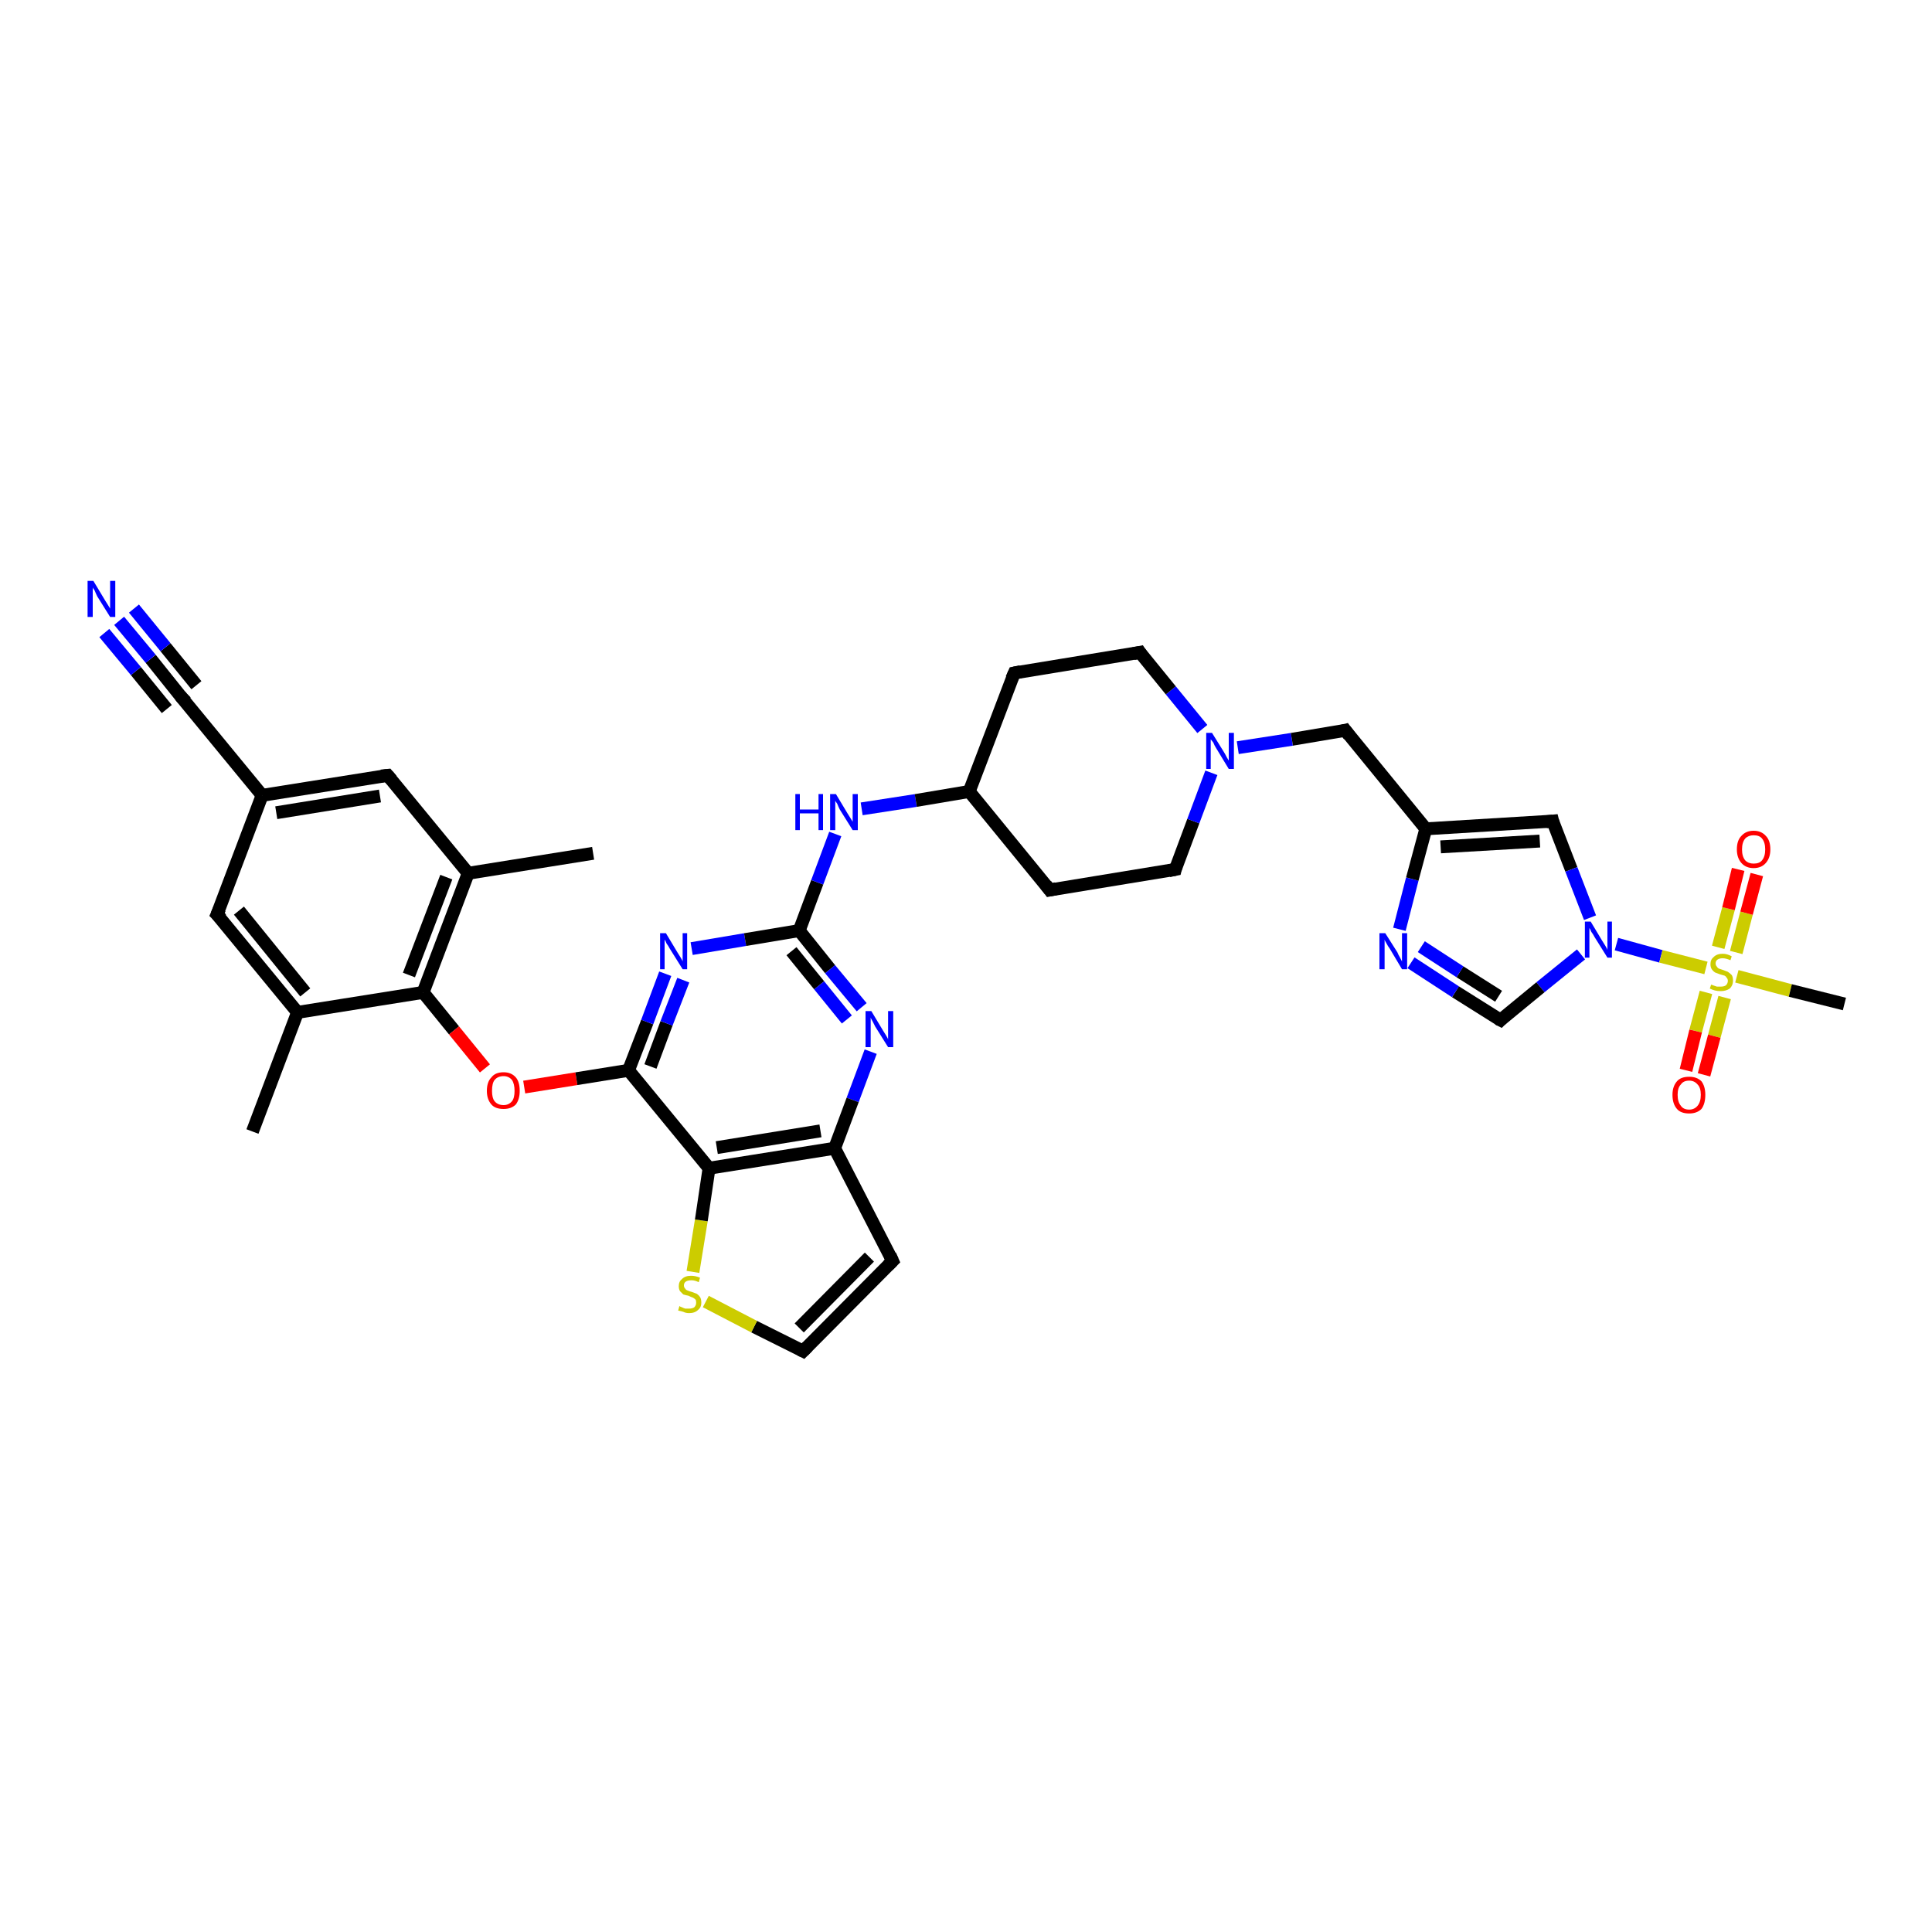<?xml version='1.0' encoding='iso-8859-1'?>
<svg version='1.1' baseProfile='full'
              xmlns='http://www.w3.org/2000/svg'
                      xmlns:rdkit='http://www.rdkit.org/xml'
                      xmlns:xlink='http://www.w3.org/1999/xlink'
                  xml:space='preserve'
width='300px' height='300px' viewBox='0 0 300 300'>
<!-- END OF HEADER -->
<rect style='opacity:1.0;fill:#FFFFFF;stroke:none' width='300.0' height='300.0' x='0.0' y='0.0'> </rect>
<path class='bond-0 atom-0 atom-1' d='M 39.2,175.7 L 46.2,157.2' style='fill:none;fill-rule:evenodd;stroke:#000000;stroke-width:2.0px;stroke-linecap:butt;stroke-linejoin:miter;stroke-opacity:1' />
<path class='bond-1 atom-1 atom-2' d='M 46.2,157.2 L 33.7,142.0' style='fill:none;fill-rule:evenodd;stroke:#000000;stroke-width:2.0px;stroke-linecap:butt;stroke-linejoin:miter;stroke-opacity:1' />
<path class='bond-1 atom-1 atom-2' d='M 47.4,154.1 L 37.1,141.4' style='fill:none;fill-rule:evenodd;stroke:#000000;stroke-width:2.0px;stroke-linecap:butt;stroke-linejoin:miter;stroke-opacity:1' />
<path class='bond-2 atom-2 atom-3' d='M 33.7,142.0 L 40.7,123.5' style='fill:none;fill-rule:evenodd;stroke:#000000;stroke-width:2.0px;stroke-linecap:butt;stroke-linejoin:miter;stroke-opacity:1' />
<path class='bond-3 atom-3 atom-4' d='M 40.7,123.5 L 60.2,120.4' style='fill:none;fill-rule:evenodd;stroke:#000000;stroke-width:2.0px;stroke-linecap:butt;stroke-linejoin:miter;stroke-opacity:1' />
<path class='bond-3 atom-3 atom-4' d='M 42.9,126.2 L 59.0,123.6' style='fill:none;fill-rule:evenodd;stroke:#000000;stroke-width:2.0px;stroke-linecap:butt;stroke-linejoin:miter;stroke-opacity:1' />
<path class='bond-4 atom-4 atom-5' d='M 60.2,120.4 L 72.7,135.6' style='fill:none;fill-rule:evenodd;stroke:#000000;stroke-width:2.0px;stroke-linecap:butt;stroke-linejoin:miter;stroke-opacity:1' />
<path class='bond-5 atom-5 atom-6' d='M 72.7,135.6 L 92.1,132.5' style='fill:none;fill-rule:evenodd;stroke:#000000;stroke-width:2.0px;stroke-linecap:butt;stroke-linejoin:miter;stroke-opacity:1' />
<path class='bond-6 atom-5 atom-7' d='M 72.7,135.6 L 65.7,154.1' style='fill:none;fill-rule:evenodd;stroke:#000000;stroke-width:2.0px;stroke-linecap:butt;stroke-linejoin:miter;stroke-opacity:1' />
<path class='bond-6 atom-5 atom-7' d='M 69.3,136.2 L 63.5,151.4' style='fill:none;fill-rule:evenodd;stroke:#000000;stroke-width:2.0px;stroke-linecap:butt;stroke-linejoin:miter;stroke-opacity:1' />
<path class='bond-7 atom-7 atom-8' d='M 65.7,154.1 L 70.5,160.0' style='fill:none;fill-rule:evenodd;stroke:#000000;stroke-width:2.0px;stroke-linecap:butt;stroke-linejoin:miter;stroke-opacity:1' />
<path class='bond-7 atom-7 atom-8' d='M 70.5,160.0 L 75.3,165.9' style='fill:none;fill-rule:evenodd;stroke:#FF0000;stroke-width:2.0px;stroke-linecap:butt;stroke-linejoin:miter;stroke-opacity:1' />
<path class='bond-8 atom-8 atom-9' d='M 81.4,168.8 L 89.5,167.5' style='fill:none;fill-rule:evenodd;stroke:#FF0000;stroke-width:2.0px;stroke-linecap:butt;stroke-linejoin:miter;stroke-opacity:1' />
<path class='bond-8 atom-8 atom-9' d='M 89.5,167.5 L 97.6,166.2' style='fill:none;fill-rule:evenodd;stroke:#000000;stroke-width:2.0px;stroke-linecap:butt;stroke-linejoin:miter;stroke-opacity:1' />
<path class='bond-9 atom-9 atom-10' d='M 97.6,166.2 L 100.5,158.7' style='fill:none;fill-rule:evenodd;stroke:#000000;stroke-width:2.0px;stroke-linecap:butt;stroke-linejoin:miter;stroke-opacity:1' />
<path class='bond-9 atom-9 atom-10' d='M 100.5,158.7 L 103.3,151.2' style='fill:none;fill-rule:evenodd;stroke:#0000FF;stroke-width:2.0px;stroke-linecap:butt;stroke-linejoin:miter;stroke-opacity:1' />
<path class='bond-9 atom-9 atom-10' d='M 101.0,165.6 L 103.5,158.9' style='fill:none;fill-rule:evenodd;stroke:#000000;stroke-width:2.0px;stroke-linecap:butt;stroke-linejoin:miter;stroke-opacity:1' />
<path class='bond-9 atom-9 atom-10' d='M 103.5,158.9 L 106.1,152.2' style='fill:none;fill-rule:evenodd;stroke:#0000FF;stroke-width:2.0px;stroke-linecap:butt;stroke-linejoin:miter;stroke-opacity:1' />
<path class='bond-10 atom-10 atom-11' d='M 107.4,147.3 L 115.7,145.9' style='fill:none;fill-rule:evenodd;stroke:#0000FF;stroke-width:2.0px;stroke-linecap:butt;stroke-linejoin:miter;stroke-opacity:1' />
<path class='bond-10 atom-10 atom-11' d='M 115.7,145.9 L 124.1,144.5' style='fill:none;fill-rule:evenodd;stroke:#000000;stroke-width:2.0px;stroke-linecap:butt;stroke-linejoin:miter;stroke-opacity:1' />
<path class='bond-11 atom-11 atom-12' d='M 124.1,144.5 L 126.9,137.0' style='fill:none;fill-rule:evenodd;stroke:#000000;stroke-width:2.0px;stroke-linecap:butt;stroke-linejoin:miter;stroke-opacity:1' />
<path class='bond-11 atom-11 atom-12' d='M 126.9,137.0 L 129.7,129.5' style='fill:none;fill-rule:evenodd;stroke:#0000FF;stroke-width:2.0px;stroke-linecap:butt;stroke-linejoin:miter;stroke-opacity:1' />
<path class='bond-12 atom-12 atom-13' d='M 133.8,125.6 L 142.2,124.3' style='fill:none;fill-rule:evenodd;stroke:#0000FF;stroke-width:2.0px;stroke-linecap:butt;stroke-linejoin:miter;stroke-opacity:1' />
<path class='bond-12 atom-12 atom-13' d='M 142.2,124.3 L 150.5,122.9' style='fill:none;fill-rule:evenodd;stroke:#000000;stroke-width:2.0px;stroke-linecap:butt;stroke-linejoin:miter;stroke-opacity:1' />
<path class='bond-13 atom-13 atom-14' d='M 150.5,122.9 L 163.0,138.2' style='fill:none;fill-rule:evenodd;stroke:#000000;stroke-width:2.0px;stroke-linecap:butt;stroke-linejoin:miter;stroke-opacity:1' />
<path class='bond-14 atom-14 atom-15' d='M 163.0,138.2 L 182.5,135.0' style='fill:none;fill-rule:evenodd;stroke:#000000;stroke-width:2.0px;stroke-linecap:butt;stroke-linejoin:miter;stroke-opacity:1' />
<path class='bond-15 atom-15 atom-16' d='M 182.5,135.0 L 185.3,127.5' style='fill:none;fill-rule:evenodd;stroke:#000000;stroke-width:2.0px;stroke-linecap:butt;stroke-linejoin:miter;stroke-opacity:1' />
<path class='bond-15 atom-15 atom-16' d='M 185.3,127.5 L 188.1,120.0' style='fill:none;fill-rule:evenodd;stroke:#0000FF;stroke-width:2.0px;stroke-linecap:butt;stroke-linejoin:miter;stroke-opacity:1' />
<path class='bond-16 atom-16 atom-17' d='M 192.2,116.1 L 200.6,114.8' style='fill:none;fill-rule:evenodd;stroke:#0000FF;stroke-width:2.0px;stroke-linecap:butt;stroke-linejoin:miter;stroke-opacity:1' />
<path class='bond-16 atom-16 atom-17' d='M 200.6,114.8 L 208.9,113.4' style='fill:none;fill-rule:evenodd;stroke:#000000;stroke-width:2.0px;stroke-linecap:butt;stroke-linejoin:miter;stroke-opacity:1' />
<path class='bond-17 atom-17 atom-18' d='M 208.9,113.4 L 221.4,128.7' style='fill:none;fill-rule:evenodd;stroke:#000000;stroke-width:2.0px;stroke-linecap:butt;stroke-linejoin:miter;stroke-opacity:1' />
<path class='bond-18 atom-18 atom-19' d='M 221.4,128.7 L 241.1,127.5' style='fill:none;fill-rule:evenodd;stroke:#000000;stroke-width:2.0px;stroke-linecap:butt;stroke-linejoin:miter;stroke-opacity:1' />
<path class='bond-18 atom-18 atom-19' d='M 223.7,131.5 L 239.1,130.6' style='fill:none;fill-rule:evenodd;stroke:#000000;stroke-width:2.0px;stroke-linecap:butt;stroke-linejoin:miter;stroke-opacity:1' />
<path class='bond-19 atom-19 atom-20' d='M 241.1,127.5 L 244.0,135.0' style='fill:none;fill-rule:evenodd;stroke:#000000;stroke-width:2.0px;stroke-linecap:butt;stroke-linejoin:miter;stroke-opacity:1' />
<path class='bond-19 atom-19 atom-20' d='M 244.0,135.0 L 246.9,142.5' style='fill:none;fill-rule:evenodd;stroke:#0000FF;stroke-width:2.0px;stroke-linecap:butt;stroke-linejoin:miter;stroke-opacity:1' />
<path class='bond-20 atom-20 atom-21' d='M 245.5,148.2 L 239.2,153.3' style='fill:none;fill-rule:evenodd;stroke:#0000FF;stroke-width:2.0px;stroke-linecap:butt;stroke-linejoin:miter;stroke-opacity:1' />
<path class='bond-20 atom-20 atom-21' d='M 239.2,153.3 L 233.0,158.4' style='fill:none;fill-rule:evenodd;stroke:#000000;stroke-width:2.0px;stroke-linecap:butt;stroke-linejoin:miter;stroke-opacity:1' />
<path class='bond-21 atom-21 atom-22' d='M 233.0,158.4 L 226.0,154.0' style='fill:none;fill-rule:evenodd;stroke:#000000;stroke-width:2.0px;stroke-linecap:butt;stroke-linejoin:miter;stroke-opacity:1' />
<path class='bond-21 atom-21 atom-22' d='M 226.0,154.0 L 219.1,149.5' style='fill:none;fill-rule:evenodd;stroke:#0000FF;stroke-width:2.0px;stroke-linecap:butt;stroke-linejoin:miter;stroke-opacity:1' />
<path class='bond-21 atom-21 atom-22' d='M 232.7,154.7 L 226.7,150.9' style='fill:none;fill-rule:evenodd;stroke:#000000;stroke-width:2.0px;stroke-linecap:butt;stroke-linejoin:miter;stroke-opacity:1' />
<path class='bond-21 atom-21 atom-22' d='M 226.7,150.9 L 220.7,147.0' style='fill:none;fill-rule:evenodd;stroke:#0000FF;stroke-width:2.0px;stroke-linecap:butt;stroke-linejoin:miter;stroke-opacity:1' />
<path class='bond-22 atom-20 atom-23' d='M 251.0,146.6 L 257.9,148.5' style='fill:none;fill-rule:evenodd;stroke:#0000FF;stroke-width:2.0px;stroke-linecap:butt;stroke-linejoin:miter;stroke-opacity:1' />
<path class='bond-22 atom-20 atom-23' d='M 257.9,148.5 L 264.9,150.3' style='fill:none;fill-rule:evenodd;stroke:#CCCC00;stroke-width:2.0px;stroke-linecap:butt;stroke-linejoin:miter;stroke-opacity:1' />
<path class='bond-23 atom-23 atom-24' d='M 269.7,151.6 L 278.0,153.8' style='fill:none;fill-rule:evenodd;stroke:#CCCC00;stroke-width:2.0px;stroke-linecap:butt;stroke-linejoin:miter;stroke-opacity:1' />
<path class='bond-23 atom-23 atom-24' d='M 278.0,153.8 L 286.4,155.9' style='fill:none;fill-rule:evenodd;stroke:#000000;stroke-width:2.0px;stroke-linecap:butt;stroke-linejoin:miter;stroke-opacity:1' />
<path class='bond-24 atom-23 atom-25' d='M 269.6,147.9 L 271.2,141.8' style='fill:none;fill-rule:evenodd;stroke:#CCCC00;stroke-width:2.0px;stroke-linecap:butt;stroke-linejoin:miter;stroke-opacity:1' />
<path class='bond-24 atom-23 atom-25' d='M 271.2,141.8 L 272.8,135.8' style='fill:none;fill-rule:evenodd;stroke:#FF0000;stroke-width:2.0px;stroke-linecap:butt;stroke-linejoin:miter;stroke-opacity:1' />
<path class='bond-24 atom-23 atom-25' d='M 266.8,147.1 L 268.4,141.1' style='fill:none;fill-rule:evenodd;stroke:#CCCC00;stroke-width:2.0px;stroke-linecap:butt;stroke-linejoin:miter;stroke-opacity:1' />
<path class='bond-24 atom-23 atom-25' d='M 268.4,141.1 L 269.9,135.0' style='fill:none;fill-rule:evenodd;stroke:#FF0000;stroke-width:2.0px;stroke-linecap:butt;stroke-linejoin:miter;stroke-opacity:1' />
<path class='bond-25 atom-23 atom-26' d='M 264.9,154.1 L 263.3,160.1' style='fill:none;fill-rule:evenodd;stroke:#CCCC00;stroke-width:2.0px;stroke-linecap:butt;stroke-linejoin:miter;stroke-opacity:1' />
<path class='bond-25 atom-23 atom-26' d='M 263.3,160.1 L 261.8,166.2' style='fill:none;fill-rule:evenodd;stroke:#FF0000;stroke-width:2.0px;stroke-linecap:butt;stroke-linejoin:miter;stroke-opacity:1' />
<path class='bond-25 atom-23 atom-26' d='M 267.8,154.9 L 266.2,160.9' style='fill:none;fill-rule:evenodd;stroke:#CCCC00;stroke-width:2.0px;stroke-linecap:butt;stroke-linejoin:miter;stroke-opacity:1' />
<path class='bond-25 atom-23 atom-26' d='M 266.2,160.9 L 264.6,166.9' style='fill:none;fill-rule:evenodd;stroke:#FF0000;stroke-width:2.0px;stroke-linecap:butt;stroke-linejoin:miter;stroke-opacity:1' />
<path class='bond-26 atom-16 atom-27' d='M 186.7,113.2 L 181.8,107.2' style='fill:none;fill-rule:evenodd;stroke:#0000FF;stroke-width:2.0px;stroke-linecap:butt;stroke-linejoin:miter;stroke-opacity:1' />
<path class='bond-26 atom-16 atom-27' d='M 181.8,107.2 L 177.0,101.3' style='fill:none;fill-rule:evenodd;stroke:#000000;stroke-width:2.0px;stroke-linecap:butt;stroke-linejoin:miter;stroke-opacity:1' />
<path class='bond-27 atom-27 atom-28' d='M 177.0,101.3 L 157.5,104.5' style='fill:none;fill-rule:evenodd;stroke:#000000;stroke-width:2.0px;stroke-linecap:butt;stroke-linejoin:miter;stroke-opacity:1' />
<path class='bond-28 atom-11 atom-29' d='M 124.1,144.5 L 128.9,150.5' style='fill:none;fill-rule:evenodd;stroke:#000000;stroke-width:2.0px;stroke-linecap:butt;stroke-linejoin:miter;stroke-opacity:1' />
<path class='bond-28 atom-11 atom-29' d='M 128.9,150.5 L 133.8,156.4' style='fill:none;fill-rule:evenodd;stroke:#0000FF;stroke-width:2.0px;stroke-linecap:butt;stroke-linejoin:miter;stroke-opacity:1' />
<path class='bond-28 atom-11 atom-29' d='M 122.9,147.7 L 127.2,153.0' style='fill:none;fill-rule:evenodd;stroke:#000000;stroke-width:2.0px;stroke-linecap:butt;stroke-linejoin:miter;stroke-opacity:1' />
<path class='bond-28 atom-11 atom-29' d='M 127.2,153.0 L 131.5,158.3' style='fill:none;fill-rule:evenodd;stroke:#0000FF;stroke-width:2.0px;stroke-linecap:butt;stroke-linejoin:miter;stroke-opacity:1' />
<path class='bond-29 atom-29 atom-30' d='M 135.2,163.3 L 132.4,170.8' style='fill:none;fill-rule:evenodd;stroke:#0000FF;stroke-width:2.0px;stroke-linecap:butt;stroke-linejoin:miter;stroke-opacity:1' />
<path class='bond-29 atom-29 atom-30' d='M 132.4,170.8 L 129.6,178.3' style='fill:none;fill-rule:evenodd;stroke:#000000;stroke-width:2.0px;stroke-linecap:butt;stroke-linejoin:miter;stroke-opacity:1' />
<path class='bond-30 atom-30 atom-31' d='M 129.6,178.3 L 138.6,195.8' style='fill:none;fill-rule:evenodd;stroke:#000000;stroke-width:2.0px;stroke-linecap:butt;stroke-linejoin:miter;stroke-opacity:1' />
<path class='bond-31 atom-31 atom-32' d='M 138.6,195.8 L 124.7,209.8' style='fill:none;fill-rule:evenodd;stroke:#000000;stroke-width:2.0px;stroke-linecap:butt;stroke-linejoin:miter;stroke-opacity:1' />
<path class='bond-31 atom-31 atom-32' d='M 135.0,195.2 L 124.1,206.2' style='fill:none;fill-rule:evenodd;stroke:#000000;stroke-width:2.0px;stroke-linecap:butt;stroke-linejoin:miter;stroke-opacity:1' />
<path class='bond-32 atom-32 atom-33' d='M 124.7,209.8 L 117.1,206.0' style='fill:none;fill-rule:evenodd;stroke:#000000;stroke-width:2.0px;stroke-linecap:butt;stroke-linejoin:miter;stroke-opacity:1' />
<path class='bond-32 atom-32 atom-33' d='M 117.1,206.0 L 109.6,202.1' style='fill:none;fill-rule:evenodd;stroke:#CCCC00;stroke-width:2.0px;stroke-linecap:butt;stroke-linejoin:miter;stroke-opacity:1' />
<path class='bond-33 atom-33 atom-34' d='M 107.6,197.5 L 108.9,189.5' style='fill:none;fill-rule:evenodd;stroke:#CCCC00;stroke-width:2.0px;stroke-linecap:butt;stroke-linejoin:miter;stroke-opacity:1' />
<path class='bond-33 atom-33 atom-34' d='M 108.9,189.5 L 110.1,181.4' style='fill:none;fill-rule:evenodd;stroke:#000000;stroke-width:2.0px;stroke-linecap:butt;stroke-linejoin:miter;stroke-opacity:1' />
<path class='bond-34 atom-3 atom-35' d='M 40.7,123.5 L 28.2,108.3' style='fill:none;fill-rule:evenodd;stroke:#000000;stroke-width:2.0px;stroke-linecap:butt;stroke-linejoin:miter;stroke-opacity:1' />
<path class='bond-35 atom-35 atom-36' d='M 28.2,108.3 L 23.4,102.3' style='fill:none;fill-rule:evenodd;stroke:#000000;stroke-width:2.0px;stroke-linecap:butt;stroke-linejoin:miter;stroke-opacity:1' />
<path class='bond-35 atom-35 atom-36' d='M 23.4,102.3 L 18.5,96.4' style='fill:none;fill-rule:evenodd;stroke:#0000FF;stroke-width:2.0px;stroke-linecap:butt;stroke-linejoin:miter;stroke-opacity:1' />
<path class='bond-35 atom-35 atom-36' d='M 25.9,110.1 L 21.1,104.2' style='fill:none;fill-rule:evenodd;stroke:#000000;stroke-width:2.0px;stroke-linecap:butt;stroke-linejoin:miter;stroke-opacity:1' />
<path class='bond-35 atom-35 atom-36' d='M 21.1,104.2 L 16.2,98.3' style='fill:none;fill-rule:evenodd;stroke:#0000FF;stroke-width:2.0px;stroke-linecap:butt;stroke-linejoin:miter;stroke-opacity:1' />
<path class='bond-35 atom-35 atom-36' d='M 30.5,106.4 L 25.7,100.5' style='fill:none;fill-rule:evenodd;stroke:#000000;stroke-width:2.0px;stroke-linecap:butt;stroke-linejoin:miter;stroke-opacity:1' />
<path class='bond-35 atom-35 atom-36' d='M 25.7,100.5 L 20.8,94.5' style='fill:none;fill-rule:evenodd;stroke:#0000FF;stroke-width:2.0px;stroke-linecap:butt;stroke-linejoin:miter;stroke-opacity:1' />
<path class='bond-36 atom-7 atom-1' d='M 65.7,154.1 L 46.2,157.2' style='fill:none;fill-rule:evenodd;stroke:#000000;stroke-width:2.0px;stroke-linecap:butt;stroke-linejoin:miter;stroke-opacity:1' />
<path class='bond-37 atom-34 atom-9' d='M 110.1,181.4 L 97.6,166.2' style='fill:none;fill-rule:evenodd;stroke:#000000;stroke-width:2.0px;stroke-linecap:butt;stroke-linejoin:miter;stroke-opacity:1' />
<path class='bond-38 atom-28 atom-13' d='M 157.5,104.5 L 150.5,122.9' style='fill:none;fill-rule:evenodd;stroke:#000000;stroke-width:2.0px;stroke-linecap:butt;stroke-linejoin:miter;stroke-opacity:1' />
<path class='bond-39 atom-34 atom-30' d='M 110.1,181.4 L 129.6,178.3' style='fill:none;fill-rule:evenodd;stroke:#000000;stroke-width:2.0px;stroke-linecap:butt;stroke-linejoin:miter;stroke-opacity:1' />
<path class='bond-39 atom-34 atom-30' d='M 111.3,178.2 L 127.4,175.6' style='fill:none;fill-rule:evenodd;stroke:#000000;stroke-width:2.0px;stroke-linecap:butt;stroke-linejoin:miter;stroke-opacity:1' />
<path class='bond-40 atom-22 atom-18' d='M 217.3,144.3 L 219.3,136.5' style='fill:none;fill-rule:evenodd;stroke:#0000FF;stroke-width:2.0px;stroke-linecap:butt;stroke-linejoin:miter;stroke-opacity:1' />
<path class='bond-40 atom-22 atom-18' d='M 219.3,136.5 L 221.4,128.7' style='fill:none;fill-rule:evenodd;stroke:#000000;stroke-width:2.0px;stroke-linecap:butt;stroke-linejoin:miter;stroke-opacity:1' />
<path d='M 34.4,142.7 L 33.7,142.0 L 34.1,141.1' style='fill:none;stroke:#000000;stroke-width:2.0px;stroke-linecap:butt;stroke-linejoin:miter;stroke-opacity:1;' />
<path d='M 59.2,120.5 L 60.2,120.4 L 60.8,121.1' style='fill:none;stroke:#000000;stroke-width:2.0px;stroke-linecap:butt;stroke-linejoin:miter;stroke-opacity:1;' />
<path d='M 162.4,137.4 L 163.0,138.2 L 164.0,138.0' style='fill:none;stroke:#000000;stroke-width:2.0px;stroke-linecap:butt;stroke-linejoin:miter;stroke-opacity:1;' />
<path d='M 181.5,135.2 L 182.5,135.0 L 182.6,134.6' style='fill:none;stroke:#000000;stroke-width:2.0px;stroke-linecap:butt;stroke-linejoin:miter;stroke-opacity:1;' />
<path d='M 208.5,113.5 L 208.9,113.4 L 209.5,114.2' style='fill:none;stroke:#000000;stroke-width:2.0px;stroke-linecap:butt;stroke-linejoin:miter;stroke-opacity:1;' />
<path d='M 240.1,127.6 L 241.1,127.5 L 241.2,127.9' style='fill:none;stroke:#000000;stroke-width:2.0px;stroke-linecap:butt;stroke-linejoin:miter;stroke-opacity:1;' />
<path d='M 233.3,158.1 L 233.0,158.4 L 232.6,158.2' style='fill:none;stroke:#000000;stroke-width:2.0px;stroke-linecap:butt;stroke-linejoin:miter;stroke-opacity:1;' />
<path d='M 177.2,101.6 L 177.0,101.3 L 176.0,101.5' style='fill:none;stroke:#000000;stroke-width:2.0px;stroke-linecap:butt;stroke-linejoin:miter;stroke-opacity:1;' />
<path d='M 158.5,104.3 L 157.5,104.5 L 157.1,105.4' style='fill:none;stroke:#000000;stroke-width:2.0px;stroke-linecap:butt;stroke-linejoin:miter;stroke-opacity:1;' />
<path d='M 138.2,194.9 L 138.6,195.8 L 137.9,196.5' style='fill:none;stroke:#000000;stroke-width:2.0px;stroke-linecap:butt;stroke-linejoin:miter;stroke-opacity:1;' />
<path d='M 125.4,209.1 L 124.7,209.8 L 124.3,209.6' style='fill:none;stroke:#000000;stroke-width:2.0px;stroke-linecap:butt;stroke-linejoin:miter;stroke-opacity:1;' />
<path d='M 28.9,109.0 L 28.2,108.3 L 28.0,108.0' style='fill:none;stroke:#000000;stroke-width:2.0px;stroke-linecap:butt;stroke-linejoin:miter;stroke-opacity:1;' />
<path class='atom-8' d='M 75.6 169.4
Q 75.6 168.0, 76.3 167.3
Q 76.9 166.5, 78.2 166.5
Q 79.4 166.5, 80.1 167.3
Q 80.7 168.0, 80.7 169.4
Q 80.7 170.7, 80.1 171.5
Q 79.4 172.2, 78.2 172.2
Q 76.9 172.2, 76.3 171.5
Q 75.6 170.7, 75.6 169.4
M 78.2 171.6
Q 79.0 171.6, 79.5 171.0
Q 79.9 170.5, 79.9 169.4
Q 79.9 168.3, 79.5 167.7
Q 79.0 167.1, 78.2 167.1
Q 77.3 167.1, 76.8 167.7
Q 76.4 168.2, 76.4 169.4
Q 76.4 170.5, 76.8 171.0
Q 77.3 171.6, 78.2 171.6
' fill='#FF0000'/>
<path class='atom-10' d='M 103.4 144.9
L 105.2 147.9
Q 105.4 148.2, 105.7 148.7
Q 106.0 149.2, 106.0 149.3
L 106.0 144.9
L 106.7 144.9
L 106.7 150.5
L 106.0 150.5
L 104.0 147.3
Q 103.8 146.9, 103.5 146.5
Q 103.3 146.0, 103.2 145.9
L 103.2 150.5
L 102.5 150.5
L 102.5 144.9
L 103.4 144.9
' fill='#0000FF'/>
<path class='atom-12' d='M 123.5 123.3
L 124.2 123.3
L 124.2 125.7
L 127.1 125.7
L 127.1 123.3
L 127.8 123.3
L 127.8 128.9
L 127.1 128.9
L 127.1 126.3
L 124.2 126.3
L 124.2 128.9
L 123.5 128.9
L 123.5 123.3
' fill='#0000FF'/>
<path class='atom-12' d='M 129.8 123.3
L 131.6 126.3
Q 131.8 126.6, 132.1 127.1
Q 132.4 127.6, 132.4 127.6
L 132.4 123.3
L 133.2 123.3
L 133.2 128.9
L 132.4 128.9
L 130.4 125.7
Q 130.2 125.3, 130.0 124.8
Q 129.7 124.4, 129.7 124.3
L 129.7 128.9
L 128.9 128.9
L 128.9 123.3
L 129.8 123.3
' fill='#0000FF'/>
<path class='atom-16' d='M 188.2 113.8
L 190.0 116.7
Q 190.2 117.0, 190.5 117.6
Q 190.8 118.1, 190.8 118.1
L 190.8 113.8
L 191.6 113.8
L 191.6 119.4
L 190.8 119.4
L 188.8 116.1
Q 188.6 115.8, 188.4 115.3
Q 188.1 114.9, 188.0 114.8
L 188.0 119.4
L 187.3 119.4
L 187.3 113.8
L 188.2 113.8
' fill='#0000FF'/>
<path class='atom-20' d='M 247.0 143.1
L 248.8 146.1
Q 249.0 146.4, 249.3 146.9
Q 249.6 147.4, 249.6 147.5
L 249.6 143.1
L 250.3 143.1
L 250.3 148.7
L 249.6 148.7
L 247.6 145.5
Q 247.4 145.1, 247.1 144.7
Q 246.9 144.2, 246.8 144.1
L 246.8 148.7
L 246.1 148.7
L 246.1 143.1
L 247.0 143.1
' fill='#0000FF'/>
<path class='atom-22' d='M 215.1 144.9
L 217.0 147.9
Q 217.1 148.2, 217.4 148.7
Q 217.7 149.3, 217.7 149.3
L 217.7 144.9
L 218.5 144.9
L 218.5 150.5
L 217.7 150.5
L 215.8 147.3
Q 215.5 146.9, 215.3 146.5
Q 215.0 146.0, 215.0 145.9
L 215.0 150.5
L 214.2 150.5
L 214.2 144.9
L 215.1 144.9
' fill='#0000FF'/>
<path class='atom-23' d='M 265.7 152.9
Q 265.8 152.9, 266.0 153.0
Q 266.3 153.1, 266.6 153.2
Q 266.9 153.2, 267.2 153.2
Q 267.7 153.2, 268.0 153.0
Q 268.3 152.7, 268.3 152.3
Q 268.3 152.0, 268.1 151.8
Q 268.0 151.6, 267.8 151.5
Q 267.5 151.4, 267.1 151.3
Q 266.6 151.1, 266.3 151.0
Q 266.0 150.8, 265.8 150.5
Q 265.6 150.2, 265.6 149.7
Q 265.6 149.0, 266.1 148.6
Q 266.6 148.1, 267.5 148.1
Q 268.2 148.1, 268.9 148.5
L 268.7 149.1
Q 268.0 148.8, 267.5 148.8
Q 267.0 148.8, 266.7 149.0
Q 266.4 149.2, 266.4 149.6
Q 266.4 149.9, 266.6 150.1
Q 266.7 150.3, 266.9 150.4
Q 267.2 150.5, 267.5 150.6
Q 268.0 150.8, 268.3 150.9
Q 268.6 151.1, 268.9 151.4
Q 269.1 151.7, 269.1 152.3
Q 269.1 153.0, 268.6 153.5
Q 268.0 153.9, 267.2 153.9
Q 266.7 153.9, 266.3 153.8
Q 265.9 153.7, 265.5 153.5
L 265.7 152.9
' fill='#CCCC00'/>
<path class='atom-25' d='M 269.7 131.9
Q 269.7 130.5, 270.4 129.8
Q 271.1 129.0, 272.3 129.0
Q 273.5 129.0, 274.2 129.8
Q 274.9 130.5, 274.9 131.9
Q 274.9 133.2, 274.2 134.0
Q 273.5 134.8, 272.3 134.8
Q 271.1 134.8, 270.4 134.0
Q 269.7 133.2, 269.7 131.9
M 272.3 134.1
Q 273.2 134.1, 273.6 133.6
Q 274.1 133.0, 274.1 131.9
Q 274.1 130.8, 273.6 130.2
Q 273.2 129.7, 272.3 129.7
Q 271.5 129.7, 271.0 130.2
Q 270.5 130.8, 270.5 131.9
Q 270.5 133.0, 271.0 133.6
Q 271.5 134.1, 272.3 134.1
' fill='#FF0000'/>
<path class='atom-26' d='M 259.7 170.0
Q 259.7 168.7, 260.4 167.9
Q 261.0 167.2, 262.3 167.2
Q 263.5 167.2, 264.2 167.9
Q 264.8 168.7, 264.8 170.0
Q 264.8 171.4, 264.2 172.2
Q 263.5 172.9, 262.3 172.9
Q 261.0 172.9, 260.4 172.2
Q 259.7 171.4, 259.7 170.0
M 262.3 172.3
Q 263.1 172.3, 263.6 171.7
Q 264.1 171.1, 264.1 170.0
Q 264.1 168.9, 263.6 168.4
Q 263.1 167.8, 262.3 167.8
Q 261.4 167.8, 261.0 168.4
Q 260.5 168.9, 260.5 170.0
Q 260.5 171.1, 261.0 171.7
Q 261.4 172.3, 262.3 172.3
' fill='#FF0000'/>
<path class='atom-29' d='M 135.3 157.0
L 137.1 160.0
Q 137.3 160.3, 137.6 160.8
Q 137.9 161.3, 137.9 161.4
L 137.9 157.0
L 138.7 157.0
L 138.7 162.6
L 137.9 162.6
L 135.9 159.4
Q 135.7 159.0, 135.5 158.6
Q 135.2 158.1, 135.2 158.0
L 135.2 162.6
L 134.4 162.6
L 134.4 157.0
L 135.3 157.0
' fill='#0000FF'/>
<path class='atom-33' d='M 105.5 202.8
Q 105.6 202.9, 105.9 203.0
Q 106.1 203.1, 106.4 203.2
Q 106.7 203.2, 107.0 203.2
Q 107.5 203.2, 107.8 203.0
Q 108.1 202.7, 108.1 202.3
Q 108.1 201.9, 108.0 201.8
Q 107.8 201.6, 107.6 201.5
Q 107.3 201.4, 106.9 201.2
Q 106.4 201.1, 106.1 201.0
Q 105.9 200.8, 105.6 200.5
Q 105.4 200.2, 105.4 199.7
Q 105.4 199.0, 105.9 198.6
Q 106.4 198.1, 107.3 198.1
Q 108.0 198.1, 108.7 198.4
L 108.5 199.1
Q 107.9 198.8, 107.4 198.8
Q 106.8 198.8, 106.5 199.0
Q 106.2 199.2, 106.2 199.6
Q 106.2 199.9, 106.4 200.1
Q 106.5 200.3, 106.8 200.4
Q 107.0 200.5, 107.4 200.6
Q 107.9 200.8, 108.2 200.9
Q 108.5 201.1, 108.7 201.4
Q 108.9 201.7, 108.9 202.3
Q 108.9 203.0, 108.4 203.4
Q 107.9 203.9, 107.0 203.9
Q 106.5 203.9, 106.1 203.7
Q 105.8 203.6, 105.3 203.5
L 105.5 202.8
' fill='#CCCC00'/>
<path class='atom-36' d='M 14.5 90.2
L 16.3 93.2
Q 16.5 93.5, 16.8 94.0
Q 17.1 94.5, 17.1 94.5
L 17.1 90.2
L 17.9 90.2
L 17.9 95.8
L 17.1 95.8
L 15.1 92.6
Q 14.9 92.2, 14.7 91.7
Q 14.4 91.3, 14.4 91.2
L 14.4 95.8
L 13.6 95.8
L 13.6 90.2
L 14.5 90.2
' fill='#0000FF'/>
</svg>
